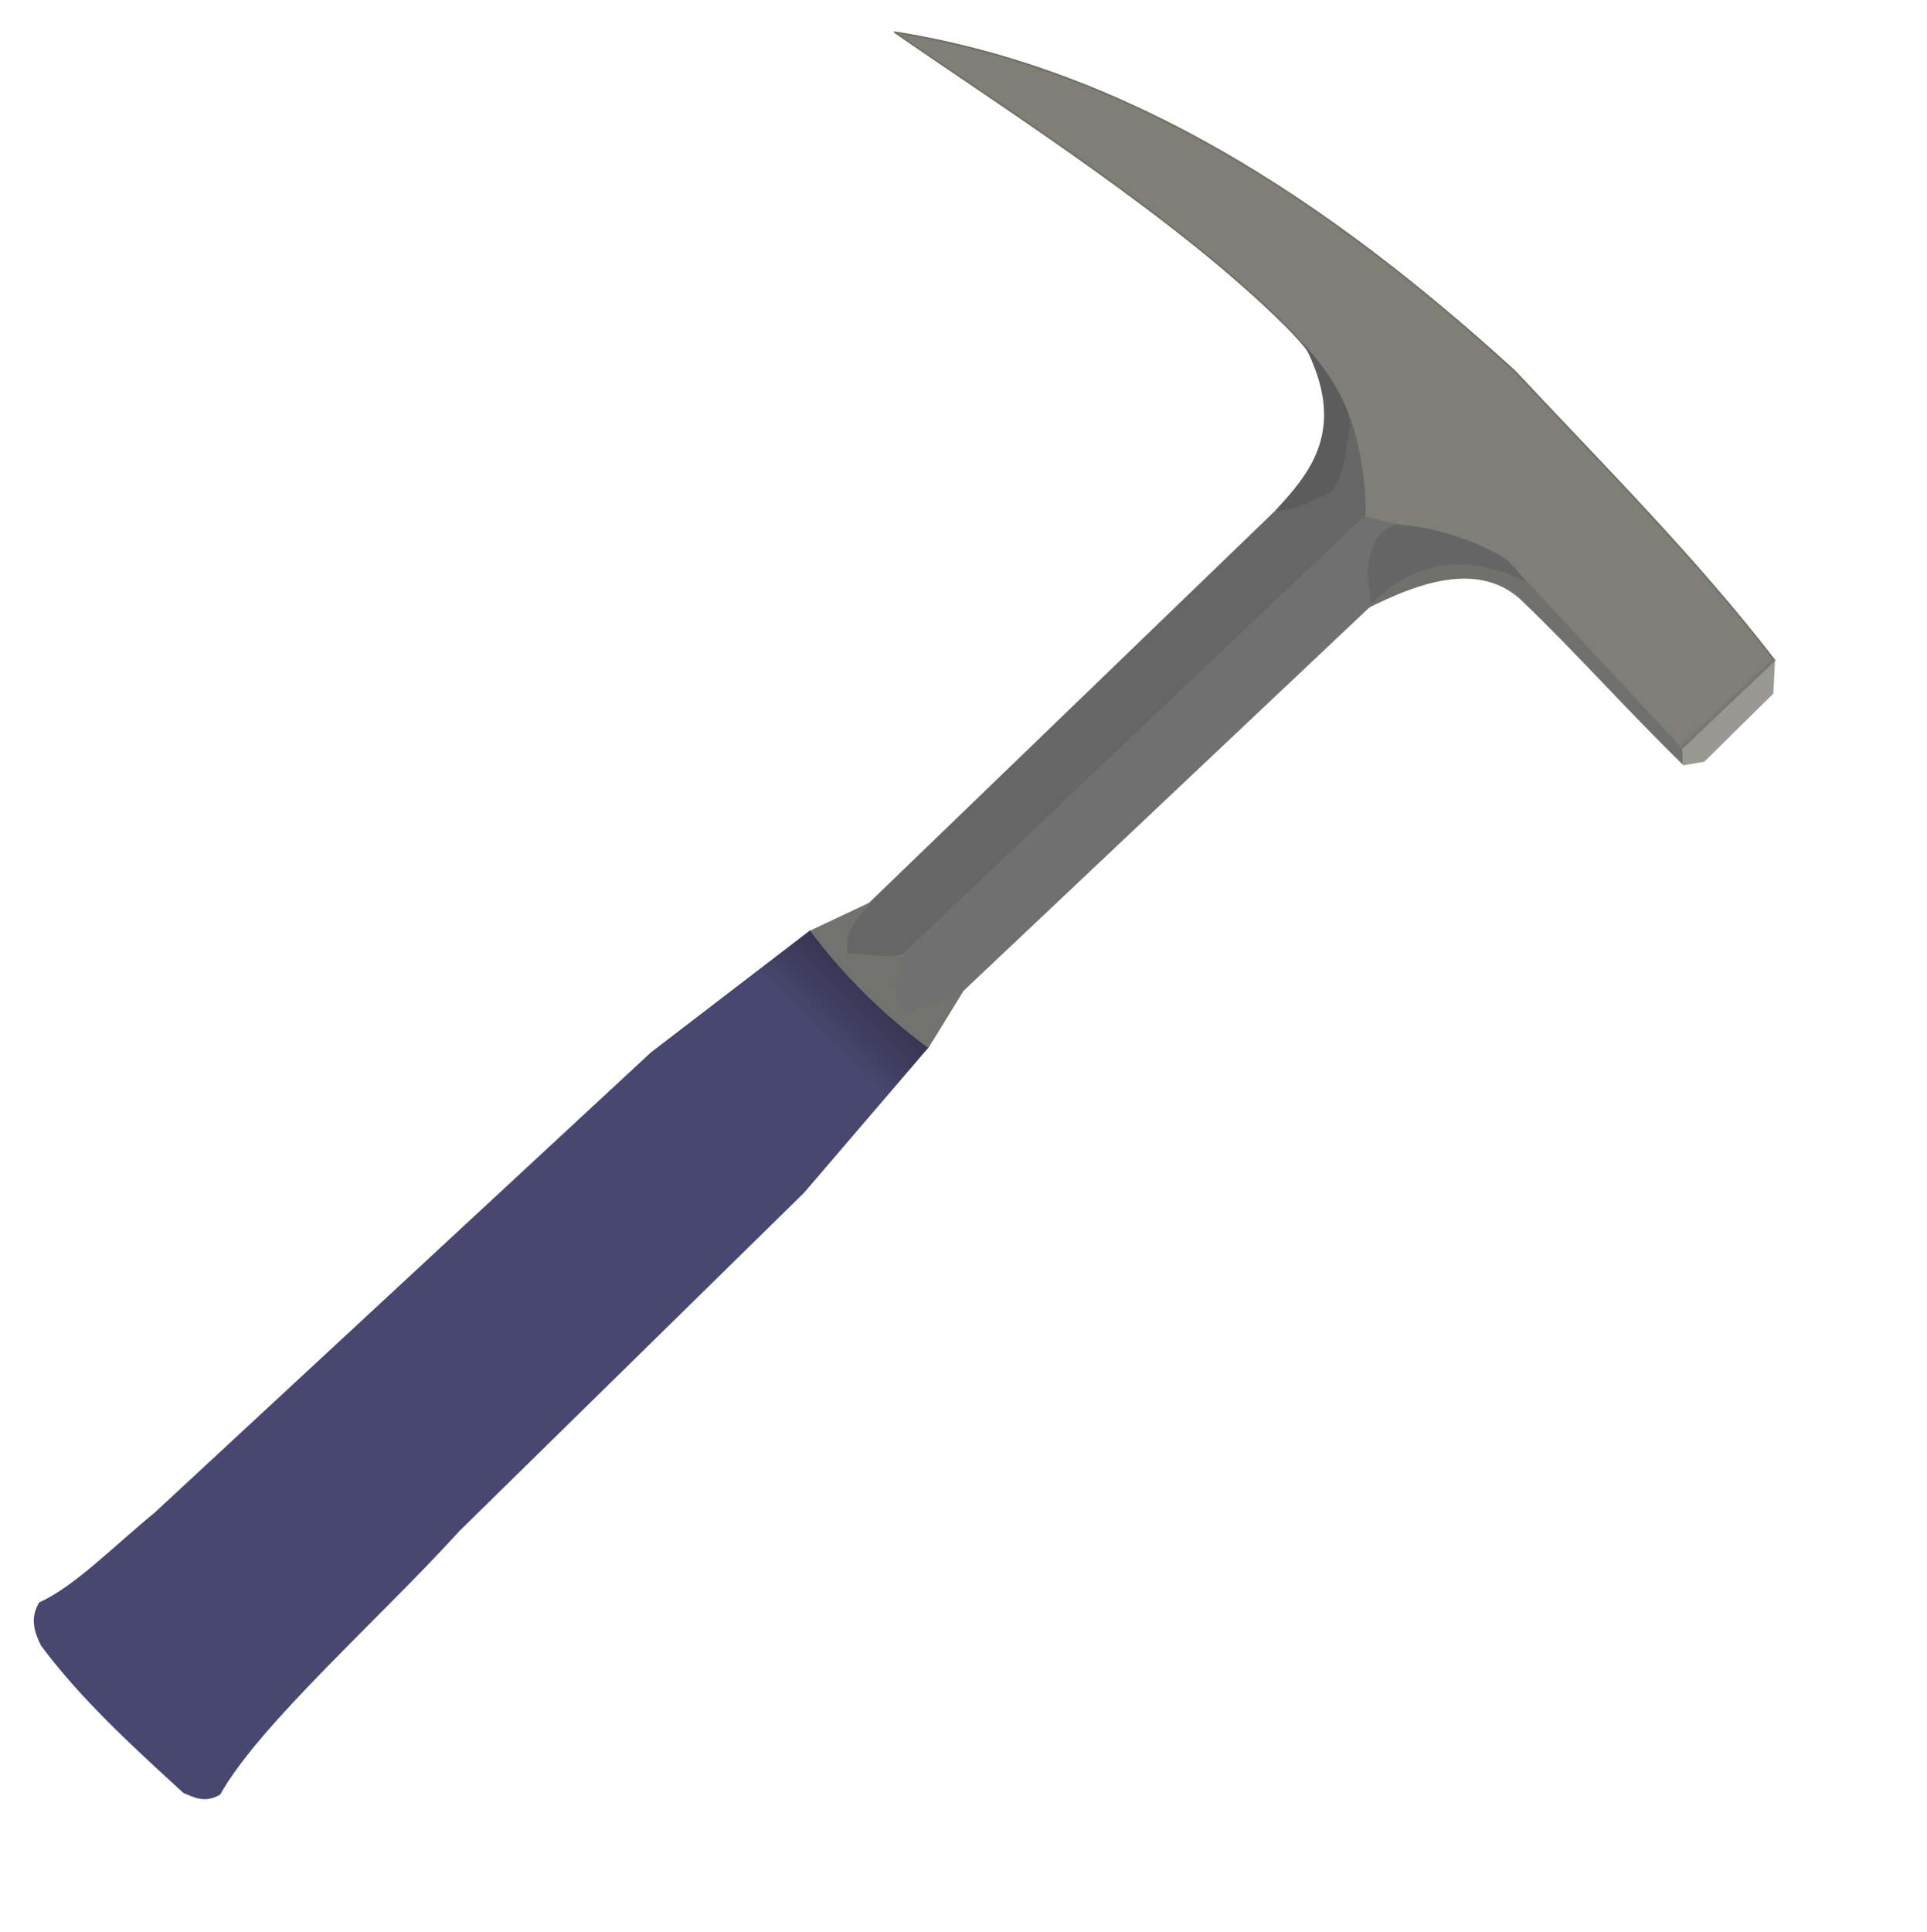 <svg xmlns="http://www.w3.org/2000/svg" xmlns:xlink="http://www.w3.org/1999/xlink" width="327.04" height="327.853" version="1.0"><defs><linearGradient id="a"><stop offset="0"/><stop offset="1" stop-color="#46456d" stop-opacity=".99"/></linearGradient><linearGradient xlink:href="#a" id="b" x1="154.821" x2="230.645" y1="409.613" y2="409.613" gradientTransform="scale(-.595 .587) rotate(45 -69.649 -289.558)" gradientUnits="userSpaceOnUse"/></defs><path fill="#7f7f77" fill-rule="evenodd" stroke="#707064" stroke-width=".295" d="M151.879 5.472c39.55 6.316 73.502 28.648 105.175 57.499 14.992 16.035 30.537 31.525 44.057 49.013l-15.873 15.07-29.52-31.75c-6.03-4.49-15.386-5.697-24.476-7.168-.411-15.7-5.049-24.957-13.138-32.992-18.39-18.268-47.363-36.59-66.225-49.672z"/><path fill="#5c5c5c" fill-rule="evenodd" d="M221.303 58.435c7.48 14.246 1.215 21.676-5.044 28.384 4.752-.19 8.2-1.667 10.978-3.804 5.72-5.94 1.796-16.21-5.934-24.58z"/><path fill="#656565" fill-rule="evenodd" d="M231.835 103.352c-.137-5.577-1.132-14.85 5.044-14.339 6.139.34 12.058 2.197 17.801 5.268 1.452.761 3.102 2.882 4.747 4.974-11.775-3.214-18.985-1.058-27.592 4.097z"/><path fill="#666" d="M229.165 70.871c-.462 4.421-.962 9.976-3.263 12.583-5.24 2.632-6.56 2.86-9.643 3.365l-69.424 67.009c-2.711 1.13-4.563 4.278-3.411 8.047 3.459 2.274 7.54 2.175 11.125-.44l77.138-72.86c.404-6.349-1.019-13.236-2.522-17.704z"/><path fill="#707070" fill-rule="evenodd" d="m231.539 87.55 5.34 1.463c-1.702.691-3.331 1.747-3.709 3.658-1.988 4.003-.638 6.81-.445 10.096l-70.017 66.13c-2.373 2.573-5.552 5.675-9.642 3.658-2.955-5.06-2.473-8.548.445-10.973l78.028-74.032z"/><path fill="#70706d" fill-rule="evenodd" d="M231.835 103.352c1.84-1.348 10.376-12.979 27.443-4.536l26.257 28.238.148 2.78c-9.502-9.28-18.315-19.169-26.998-27.507-7.501-7.651-18.588-3.127-26.85 1.025z"/><path fill="#999992" fill-rule="evenodd" d="m301.242 112.01-.28 5.68-11.718 11.558-3.57.61-.148-2.787 15.716-15.061z"/><path fill-rule="evenodd" stroke="#787872" stroke-width=".591" d="M301.137 111.845c-4.32 4.08-10.611 10.104-15.785 15.028"/><path fill="#72726e" fill-rule="evenodd" stroke="#73736e" stroke-width=".295" d="m147.429 153.389-9.94 4.682c6.213 8.308 12.86 14.579 19.953 19.678l5.71-9.29c-2.726 1.471-4.72 2.56-9.79 3.218-3.173-2.882-.625-8.872 0-9.656-2.967.78-6.032 0-9.642-.146-.844-3.506 1.751-6.234 3.709-8.486z"/><path fill="url(#b)" fill-rule="evenodd" d="m137.453 157.888-26.961 20.666-84.259 78.128c-6.607 5.39-13.681 12.62-19.58 15.216-1.603 2.678-.836 5.023.296 7.316 6.774 9.1 15.474 17.061 24.18 25.018 1.85.768 3.617 1.783 6.23.293 6.657-11.903 27.079-29.84 40.646-44.77l58.446-57.353 21.065-24.58c-7.665-5.705-14.377-12.277-20.063-19.934z"/></svg>